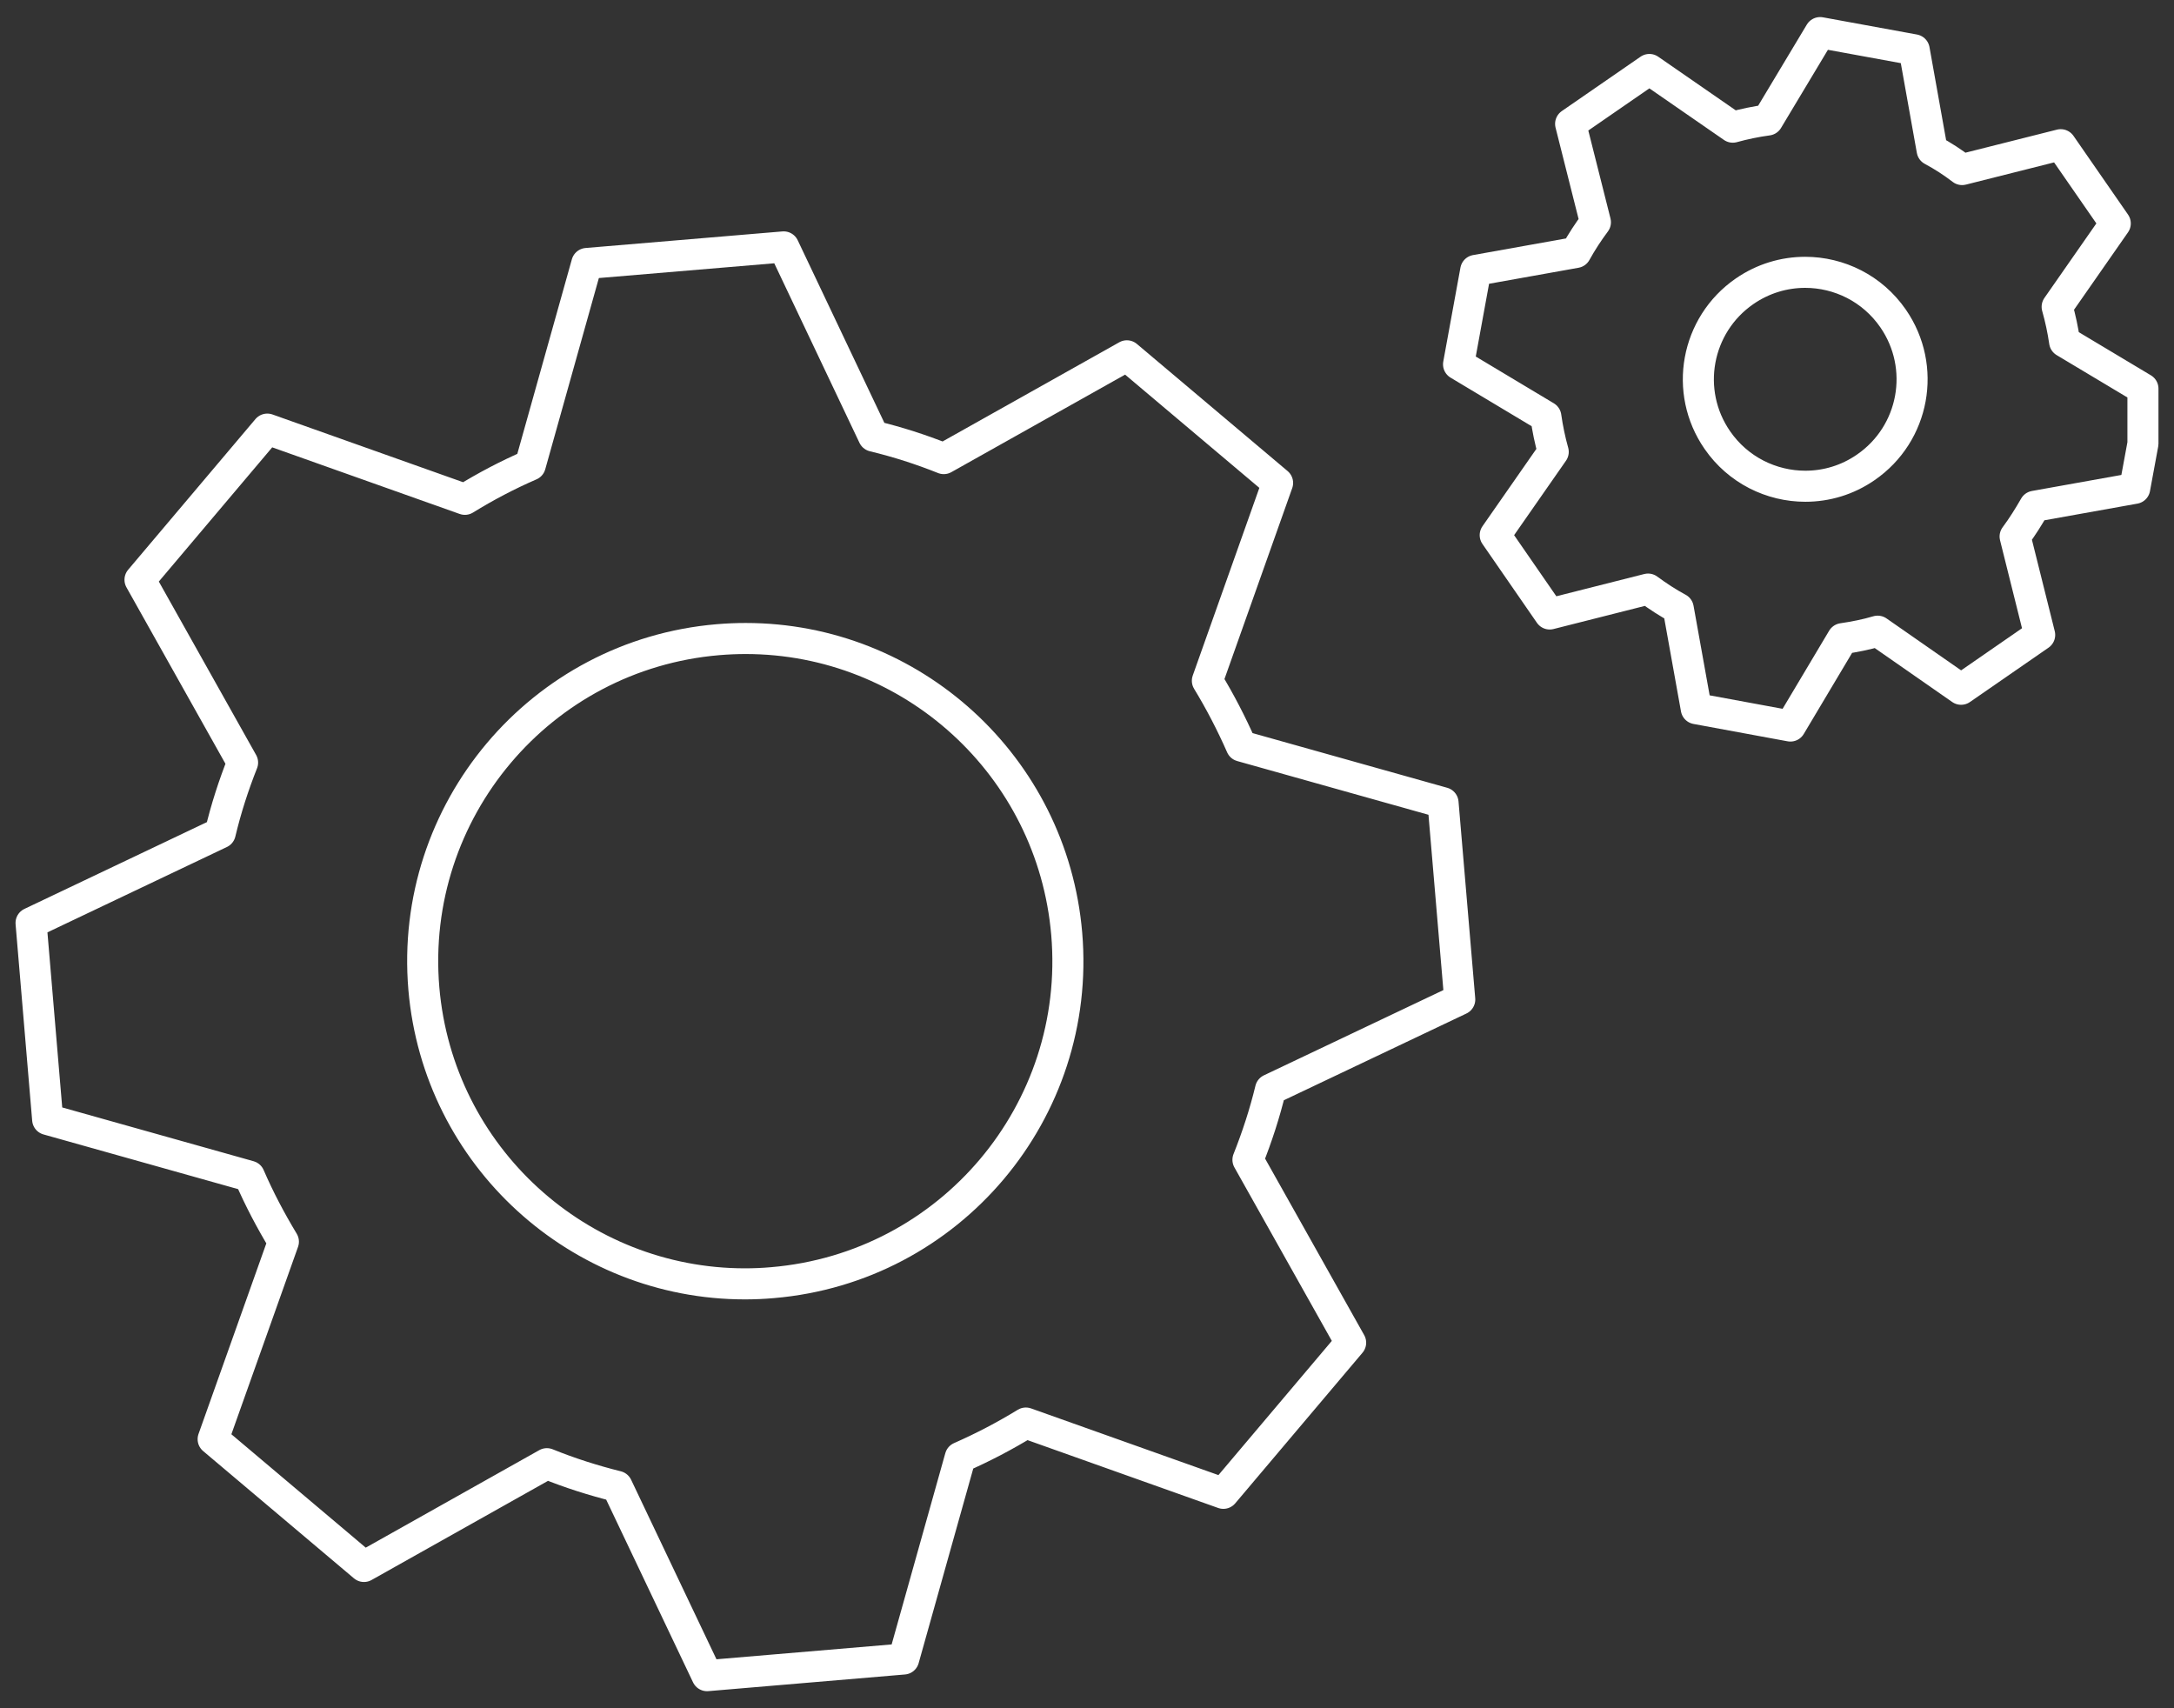 <?xml version="1.0" encoding="utf-8"?>
<!-- Generator: Adobe Illustrator 16.0.0, SVG Export Plug-In . SVG Version: 6.00 Build 0)  -->
<!DOCTYPE svg PUBLIC "-//W3C//DTD SVG 1.1//EN" "http://www.w3.org/Graphics/SVG/1.1/DTD/svg11.dtd">
<svg version="1.1" id="Layer_1" xmlns="http://www.w3.org/2000/svg" xmlns:xlink="http://www.w3.org/1999/xlink" x="0px" y="0px"
	 width="140px" height="110px" viewBox="0 0 140 110" enable-background="new 0 0 140 110" xml:space="preserve">
<rect x="0" y="0" width="140" height="110" fill="#333333" stroke="none"/>
<g>
	<path fill="none" stroke="#FFFFFF" stroke-width="2" stroke-linecap="round" stroke-linejoin="round" stroke-miterlimit="10" d="
		M94.004,64.361l-1.076-12.67l-12.988-3.648c-0.641-1.453-1.371-2.867-2.188-4.207l4.521-12.739l-9.705-8.185l-11.792,6.619
		c-1.462-0.586-2.971-1.071-4.525-1.445l-5.784-12.187L37.79,16.966L34.149,29.95c-1.46,0.634-2.869,1.373-4.212,2.203
		l-12.724-4.521l-8.197,9.701l6.606,11.772c-0.583,1.47-1.069,2.973-1.44,4.533L2,59.432l1.069,12.655l12.99,3.651
		c0.638,1.474,1.372,2.861,2.191,4.219l-4.524,12.717l9.712,8.196l11.779-6.618c1.47,0.596,2.975,1.076,4.521,1.461l5.795,12.189
		l12.662-1.073l3.644-12.986c1.464-0.643,2.879-1.386,4.223-2.208l12.719,4.526l8.197-9.7l-6.613-11.777
		c0.586-1.472,1.08-2.985,1.455-4.535L94.004,64.361z M49.749,82.594c-0.595,0.053-1.19,0.078-1.777,0.078
		c-10.67,0-19.747-8.184-20.677-19.014c-0.969-11.434,7.511-21.498,18.942-22.467c0.598-0.05,1.194-0.076,1.782-0.076
		c10.683,0,19.748,8.186,20.675,19.015C69.666,71.555,61.196,81.624,49.749,82.594z"/>
	<path fill="none" stroke="#FFFFFF" stroke-width="2" stroke-linecap="round" stroke-linejoin="round" stroke-miterlimit="10" d="
		M132.956,22.008c-0.11-0.75-0.267-1.495-0.481-2.251l3.743-5.369l-3.513-5.07l-6.35,1.6c-0.614-0.47-1.258-0.89-1.93-1.247
		l-1.156-6.464l-6.057-1.108l-3.377,5.628c-0.756,0.103-1.509,0.258-2.248,0.462l-5.371-3.715l-5.072,3.502l1.597,6.334
		c-0.464,0.624-0.884,1.264-1.261,1.947l-6.447,1.154l-1.106,6.049l5.622,3.368c0.11,0.762,0.262,1.514,0.475,2.269l-3.736,5.362
		l3.509,5.077l6.334-1.603c0.625,0.461,1.28,0.889,1.944,1.245l1.16,6.455l6.063,1.119l3.354-5.627
		c0.764-0.112,1.523-0.261,2.265-0.481l5.372,3.74l5.061-3.5l-1.582-6.336c0.465-0.625,0.875-1.283,1.256-1.947l6.445-1.155
		l0.531-2.88v-3.539L132.956,22.008z M120.152,30.095c-1.188,0.823-2.543,1.216-3.891,1.216c-2.183,0-4.334-1.038-5.668-2.972
		c-2.166-3.126-1.38-7.419,1.754-9.583c1.192-0.824,2.555-1.22,3.9-1.22c2.184,0,4.328,1.038,5.663,2.97
		C124.076,23.646,123.291,27.933,120.152,30.095z"/>
</g>
</svg>
